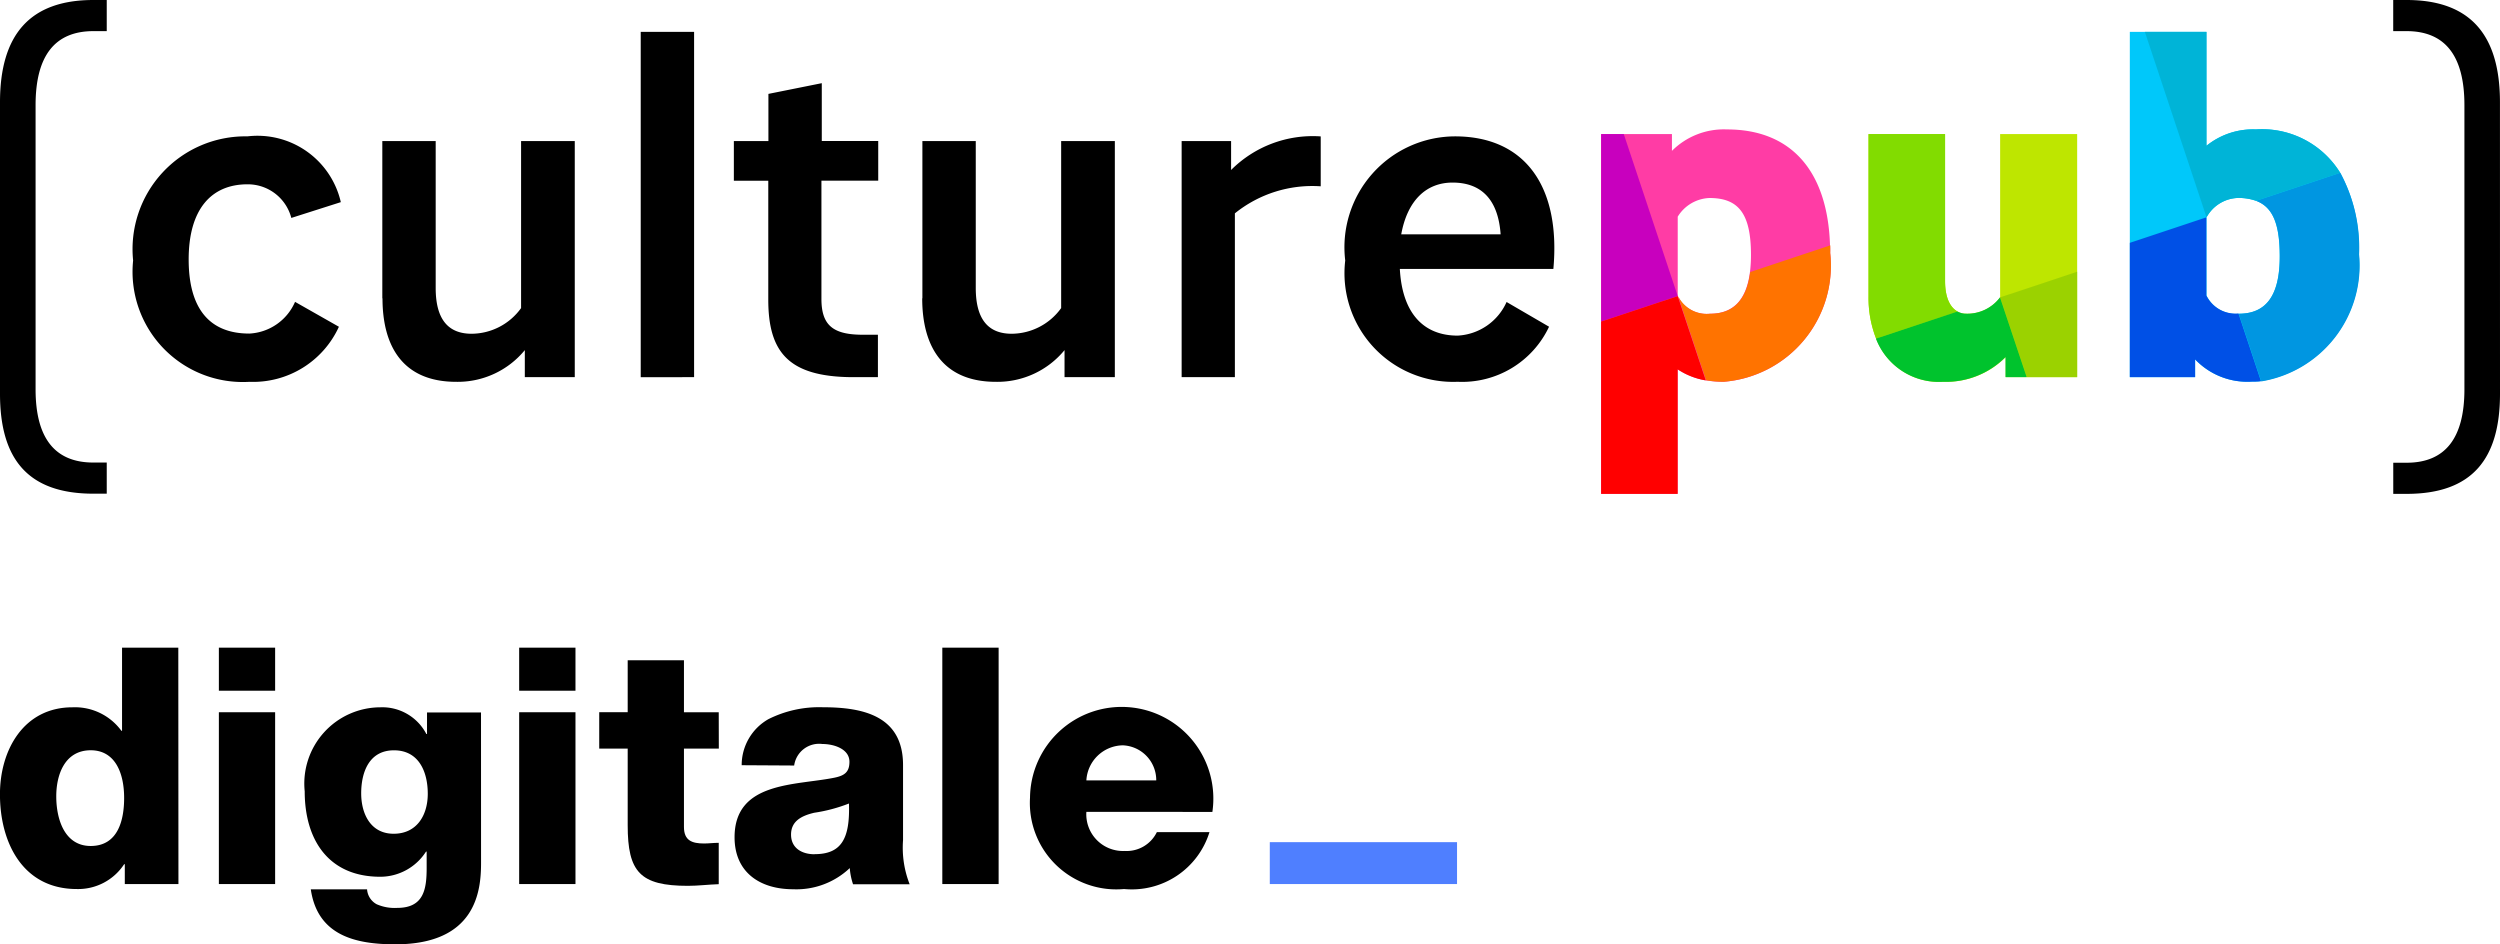 <svg xmlns="http://www.w3.org/2000/svg" width="56.21" height="21.231" viewBox="0 0 56.21 21.231">
  <g id="Groupe_277" data-name="Groupe 277" transform="translate(0)">
    <g id="Groupe_223" data-name="Groupe 223" transform="translate(0 14.562)">
      <g id="Groupe_221" data-name="Groupe 221">
        <path id="Tracé_221" data-name="Tracé 221" d="M211.371,16.255h-1.206v-.446h-.015a1.235,1.235,0,0,1-1.065.558c-1.213,0-1.727-1.042-1.727-2.129,0-1,.536-1.957,1.63-1.957a1.294,1.294,0,0,1,1.1.528h.015V10.94h1.265Zm-2.747-1.973c0,.529.194,1.117.774,1.117.618,0,.752-.588.752-1.08,0-.558-.2-1.072-.752-1.072C208.818,13.248,208.624,13.791,208.624,14.282Z" transform="translate(-207.359 -10.94)"/>
        <path id="Tracé_222" data-name="Tracé 222" d="M224.487,11.908h-1.265V10.94h1.265Zm-1.265.484h1.265v3.863h-1.265Z" transform="translate(-218.301 -10.94)"/>
        <path id="Tracé_223" data-name="Tracé 223" d="M233.422,18.766c0,.633-.119,1.824-1.928,1.824-.9,0-1.749-.2-1.9-1.236h1.265a.414.414,0,0,0,.216.335,1.006,1.006,0,0,0,.462.082c.6,0,.662-.424.662-.9v-.365h-.015a1.223,1.223,0,0,1-1.027.565c-1.169,0-1.7-.834-1.7-1.92a1.715,1.715,0,0,1,1.7-1.89,1.117,1.117,0,0,1,1.035.6h.015v-.484h1.214Zm-1.958-2.538c-.558,0-.737.491-.737.968,0,.454.208.908.73.908s.767-.417.767-.9S232.03,16.228,231.464,16.228Z" transform="translate(-222.606 -13.92)"/>
        <path id="Tracé_224" data-name="Tracé 224" d="M246.255,11.908h-1.266V10.94h1.266Zm-1.266.484h1.266v3.863h-1.266Z" transform="translate(-233.316 -10.94)"/>
        <path id="Tracé_225" data-name="Tracé 225" d="M253.484,13.839H252.7V15.6c0,.305.179.372.454.372.1,0,.216-.015.328-.015v.93c-.231.007-.462.037-.692.037-1.079,0-1.355-.313-1.355-1.362V13.839h-.64v-.819h.64V11.852H252.7v1.169h.782Z" transform="translate(-237.322 -11.569)"/>
        <path id="Tracé_226" data-name="Tracé 226" d="M260.769,16.563a1.187,1.187,0,0,1,.6-1.035,2.544,2.544,0,0,1,1.228-.268c.915,0,1.8.2,1.8,1.3v1.69a2.246,2.246,0,0,0,.149.99h-1.273a1.5,1.5,0,0,1-.074-.364,1.745,1.745,0,0,1-1.273.476c-.737,0-1.317-.372-1.317-1.169,0-1.258,1.37-1.161,2.248-1.34.216-.045.335-.119.335-.357,0-.29-.35-.4-.61-.4a.566.566,0,0,0-.633.484Zm1.638,2c.6,0,.8-.342.774-1.139a3.57,3.57,0,0,1-.781.208c-.283.067-.521.186-.521.491S262.124,18.565,262.407,18.565Z" transform="translate(-244.093 -13.92)"/>
        <path id="Tracé_227" data-name="Tracé 227" d="M275.66,10.94h1.266v5.315H275.66Z" transform="translate(-254.473 -10.94)"/>
        <path id="Tracé_228" data-name="Tracé 228" d="M283.286,17.612a.825.825,0,0,0,.863.879.755.755,0,0,0,.722-.424h1.183a1.828,1.828,0,0,1-1.921,1.28,1.943,1.943,0,0,1-2.114-2.054,2.061,2.061,0,1,1,4.1.32Zm1.571-.707a.783.783,0,0,0-.752-.789.834.834,0,0,0-.819.789Z" transform="translate(-258.86 -13.92)"/>
      </g>
      <g id="Groupe_222" data-name="Groupe 222" transform="translate(28.552 4.373)">
        <path id="Tracé_229" data-name="Tracé 229" d="M299.4,25.978v-.942h4.21v.942Z" transform="translate(-299.402 -25.036)" fill="#4f7fff"/>
      </g>
    </g>
    <g id="Groupe_231" data-name="Groupe 231" transform="translate(0)">
      <path id="Tracé_230" data-name="Tracé 230" d="M7.62,7.347A2.121,2.121,0,0,1,5.606,8.585,2.479,2.479,0,0,1,2.993,5.857a2.536,2.536,0,0,1,2.57-2.791,1.922,1.922,0,0,1,2.1,1.479L6.55,4.9a1.011,1.011,0,0,0-.986-.756c-.818,0-1.322.566-1.322,1.689S4.724,7.5,5.606,7.5a1.184,1.184,0,0,0,1.028-.713Zm.976-.64V3.171h1.2V6.476c0,.745.315,1.028.808,1.028a1.379,1.379,0,0,0,1.112-.577V3.171h1.207V8.48H11.8V7.872a1.953,1.953,0,0,1-1.542.713C9.068,8.585,8.6,7.8,8.6,6.707Zm5.81,1.774V.716h1.2V8.48ZM16.5,3.171h.777V2.111l1.2-.241v1.3h1.269v.892H18.469V6.718c0,.577.241.8.892.808h.378V8.48h-.587c-1.417-.011-1.878-.556-1.878-1.742V4.063H16.5Zm4.239,3.536V3.171h1.2V6.476c0,.745.315,1.028.808,1.028a1.38,1.38,0,0,0,1.112-.577V3.171h1.207V8.48H23.935V7.872a1.954,1.954,0,0,1-1.543.713C21.206,8.585,20.735,7.8,20.735,6.707ZM26.568,8.48V3.171H27.68v.651a2.594,2.594,0,0,1,2.015-.755V4.189a2.772,2.772,0,0,0-1.93.608V8.48Zm3.678-2.623a2.494,2.494,0,0,1,2.466-2.791c1.574,0,2.382,1.122,2.214,2.98H31.474c.052.986.524,1.5,1.3,1.5a1.277,1.277,0,0,0,1.1-.756l.955.556a2.16,2.16,0,0,1-2.056,1.238A2.443,2.443,0,0,1,30.246,5.857Zm1.259-.588H33.74c-.053-.766-.42-1.164-1.081-1.164C32.061,4.105,31.642,4.514,31.505,5.27ZM0,2.3C0,.787.665,0,2.1,0h.3V.7H2.1Q.8.7.8,2.363V8.753Q.8,10.4,2.1,10.4h.3v.7H2.1C.615,11.1,0,10.309,0,8.853ZM56.21,8.853c0,1.456-.615,2.251-2.1,2.251h-.3v-.7h.3q1.3,0,1.3-1.65V2.363Q55.41.7,54.109.7h-.3V0h.3c1.436,0,2.1.787,2.1,2.3Z" transform="translate(0 0)"/>
      <g id="Groupe_230" data-name="Groupe 230" transform="translate(36 0.716)">
        <g id="Groupe_224" data-name="Groupe 224" transform="translate(6.012 2.298)">
          <path id="Tracé_231" data-name="Tracé 231" d="M151.814,10.679v3.672a.918.918,0,0,1-.766.367.394.394,0,0,1-.191-.049c-.156-.086-.281-.293-.281-.686V10.679h-1.721V14.33a2.507,2.507,0,0,0,.171.949,1.515,1.515,0,0,0,1.508.971,1.892,1.892,0,0,0,1.406-.556v.451h1.606V10.679Z" transform="translate(-148.855 -10.679)" fill="#bee600"/>
          <path id="Tracé_232" data-name="Tracé 232" d="M161.07,24.018v-2.37l-1.732.576.6,1.794Z" transform="translate(-156.38 -18.552)" fill="#9bd200"/>
          <path id="Tracé_233" data-name="Tracé 233" d="M150.857,14.67c-.156-.086-.281-.293-.281-.686V10.679h-1.721V14.33a2.507,2.507,0,0,0,.171.949Z" transform="translate(-148.855 -10.679)" fill="#82dc00"/>
          <path id="Tracé_234" data-name="Tracé 234" d="M152.845,25.484l-.6-1.794a.919.919,0,0,1-.766.367.394.394,0,0,1-.19-.049l-1.734.577-.1.032a1.515,1.515,0,0,0,1.508.971,1.891,1.891,0,0,0,1.406-.556v.451Z" transform="translate(-149.289 -20.018)" fill="#00c32d"/>
        </g>
        <g id="Groupe_226" data-name="Groupe 226" transform="translate(11.891)">
          <g id="Groupe_225" data-name="Groupe 225">
            <path id="Tracé_235" data-name="Tracé 235" d="M174.412,5.706a2.065,2.065,0,0,0-1.9-.977A1.666,1.666,0,0,0,171.4,5.1V2.536h-1.72V10.3h1.468V9.9a1.62,1.62,0,0,0,1.28.5c.068,0,.135,0,.2-.01a2.641,2.641,0,0,0,2.2-2.855A3.534,3.534,0,0,0,174.412,5.706Zm-2.284,3.168h0a.73.73,0,0,1-.723-.409V6.707a.834.834,0,0,1,.7-.436,1.177,1.177,0,0,1,.412.064c.378.141.532.524.532,1.247C173.052,8.506,172.716,8.874,172.129,8.874Z" transform="translate(-169.684 -2.536)" fill="#00c8fa"/>
            <path id="Tracé_236" data-name="Tracé 236" d="M176.9,15.836a1.177,1.177,0,0,0-.412-.064.834.834,0,0,0-.7.436v1.757a.73.73,0,0,0,.723.409h0c.587,0,.923-.367.923-1.291C177.427,16.361,177.273,15.977,176.9,15.836Z" transform="translate(-174.059 -12.036)" fill="none"/>
          </g>
          <path id="Tracé_237" data-name="Tracé 237" d="M171.4,19.073V17.316l-1.72.573v3.02h1.468v-.4a1.62,1.62,0,0,0,1.28.5c.068,0,.135,0,.2-.01l-.506-1.522A.73.73,0,0,1,171.4,19.073Z" transform="translate(-169.684 -13.145)" fill="#0050e6"/>
          <path id="Tracé_238" data-name="Tracé 238" d="M179.267,15.645c0,.923-.336,1.291-.923,1.291h0l.506,1.522a2.641,2.641,0,0,0,2.2-2.855,3.534,3.534,0,0,0-.423-1.835l-1.892.63C179.113,14.539,179.267,14.922,179.267,15.645Z" transform="translate(-175.899 -10.598)" fill="#0096e1"/>
          <path id="Tracé_239" data-name="Tracé 239" d="M173.365,4.73a1.666,1.666,0,0,0-1.112.367V2.536h-1.387l1.387,4.171a.834.834,0,0,1,.7-.436,1.177,1.177,0,0,1,.412.064l1.892-.63A2.065,2.065,0,0,0,173.365,4.73Z" transform="translate(-170.532 -2.536)" fill="#00b4d7"/>
        </g>
        <g id="Groupe_229" data-name="Groupe 229" transform="translate(0 2.194)">
          <g id="Groupe_227" data-name="Groupe 227">
            <path id="Tracé_240" data-name="Tracé 240" d="M132.7,12.913c-.053-1.684-.885-2.605-2.316-2.605a1.65,1.65,0,0,0-1.238.482v-.378h-1.595V18.5h1.721V15.7a1.615,1.615,0,0,0,.631.249,2.241,2.241,0,0,0,.4.034,2.62,2.62,0,0,0,2.4-2.9C132.706,13.029,132.705,12.971,132.7,12.913ZM130,14.452a.722.722,0,0,1-.724-.4V12.27a.876.876,0,0,1,.713-.42c.651,0,.934.346.934,1.28a3.013,3.013,0,0,1-.023.384C130.815,14.171,130.5,14.452,130,14.452Z" transform="translate(-127.554 -10.308)" fill="#ff3ca5"/>
          </g>
          <g id="Groupe_228" data-name="Groupe 228" transform="translate(0 0.105)">
            <path id="Tracé_241" data-name="Tracé 241" d="M128.063,10.679h-.508v4.215l1.721-.573Z" transform="translate(-127.554 -10.679)" fill="#c800be"/>
            <path id="Tracé_242" data-name="Tracé 242" d="M127.554,24.156V28.03h1.721v-2.8a1.615,1.615,0,0,0,.631.249l-.631-1.895Z" transform="translate(-127.554 -19.941)" fill="red"/>
            <path id="Tracé_243" data-name="Tracé 243" d="M137.083,19.714c0-.059,0-.117,0-.175l-1.8.6c-.084.656-.4.938-.9.938a.722.722,0,0,1-.724-.4l.631,1.895a2.241,2.241,0,0,0,.4.034A2.62,2.62,0,0,0,137.083,19.714Z" transform="translate(-131.931 -17.038)" fill="#ff7300"/>
          </g>
        </g>
      </g>
    </g>
  </g>
</svg>
